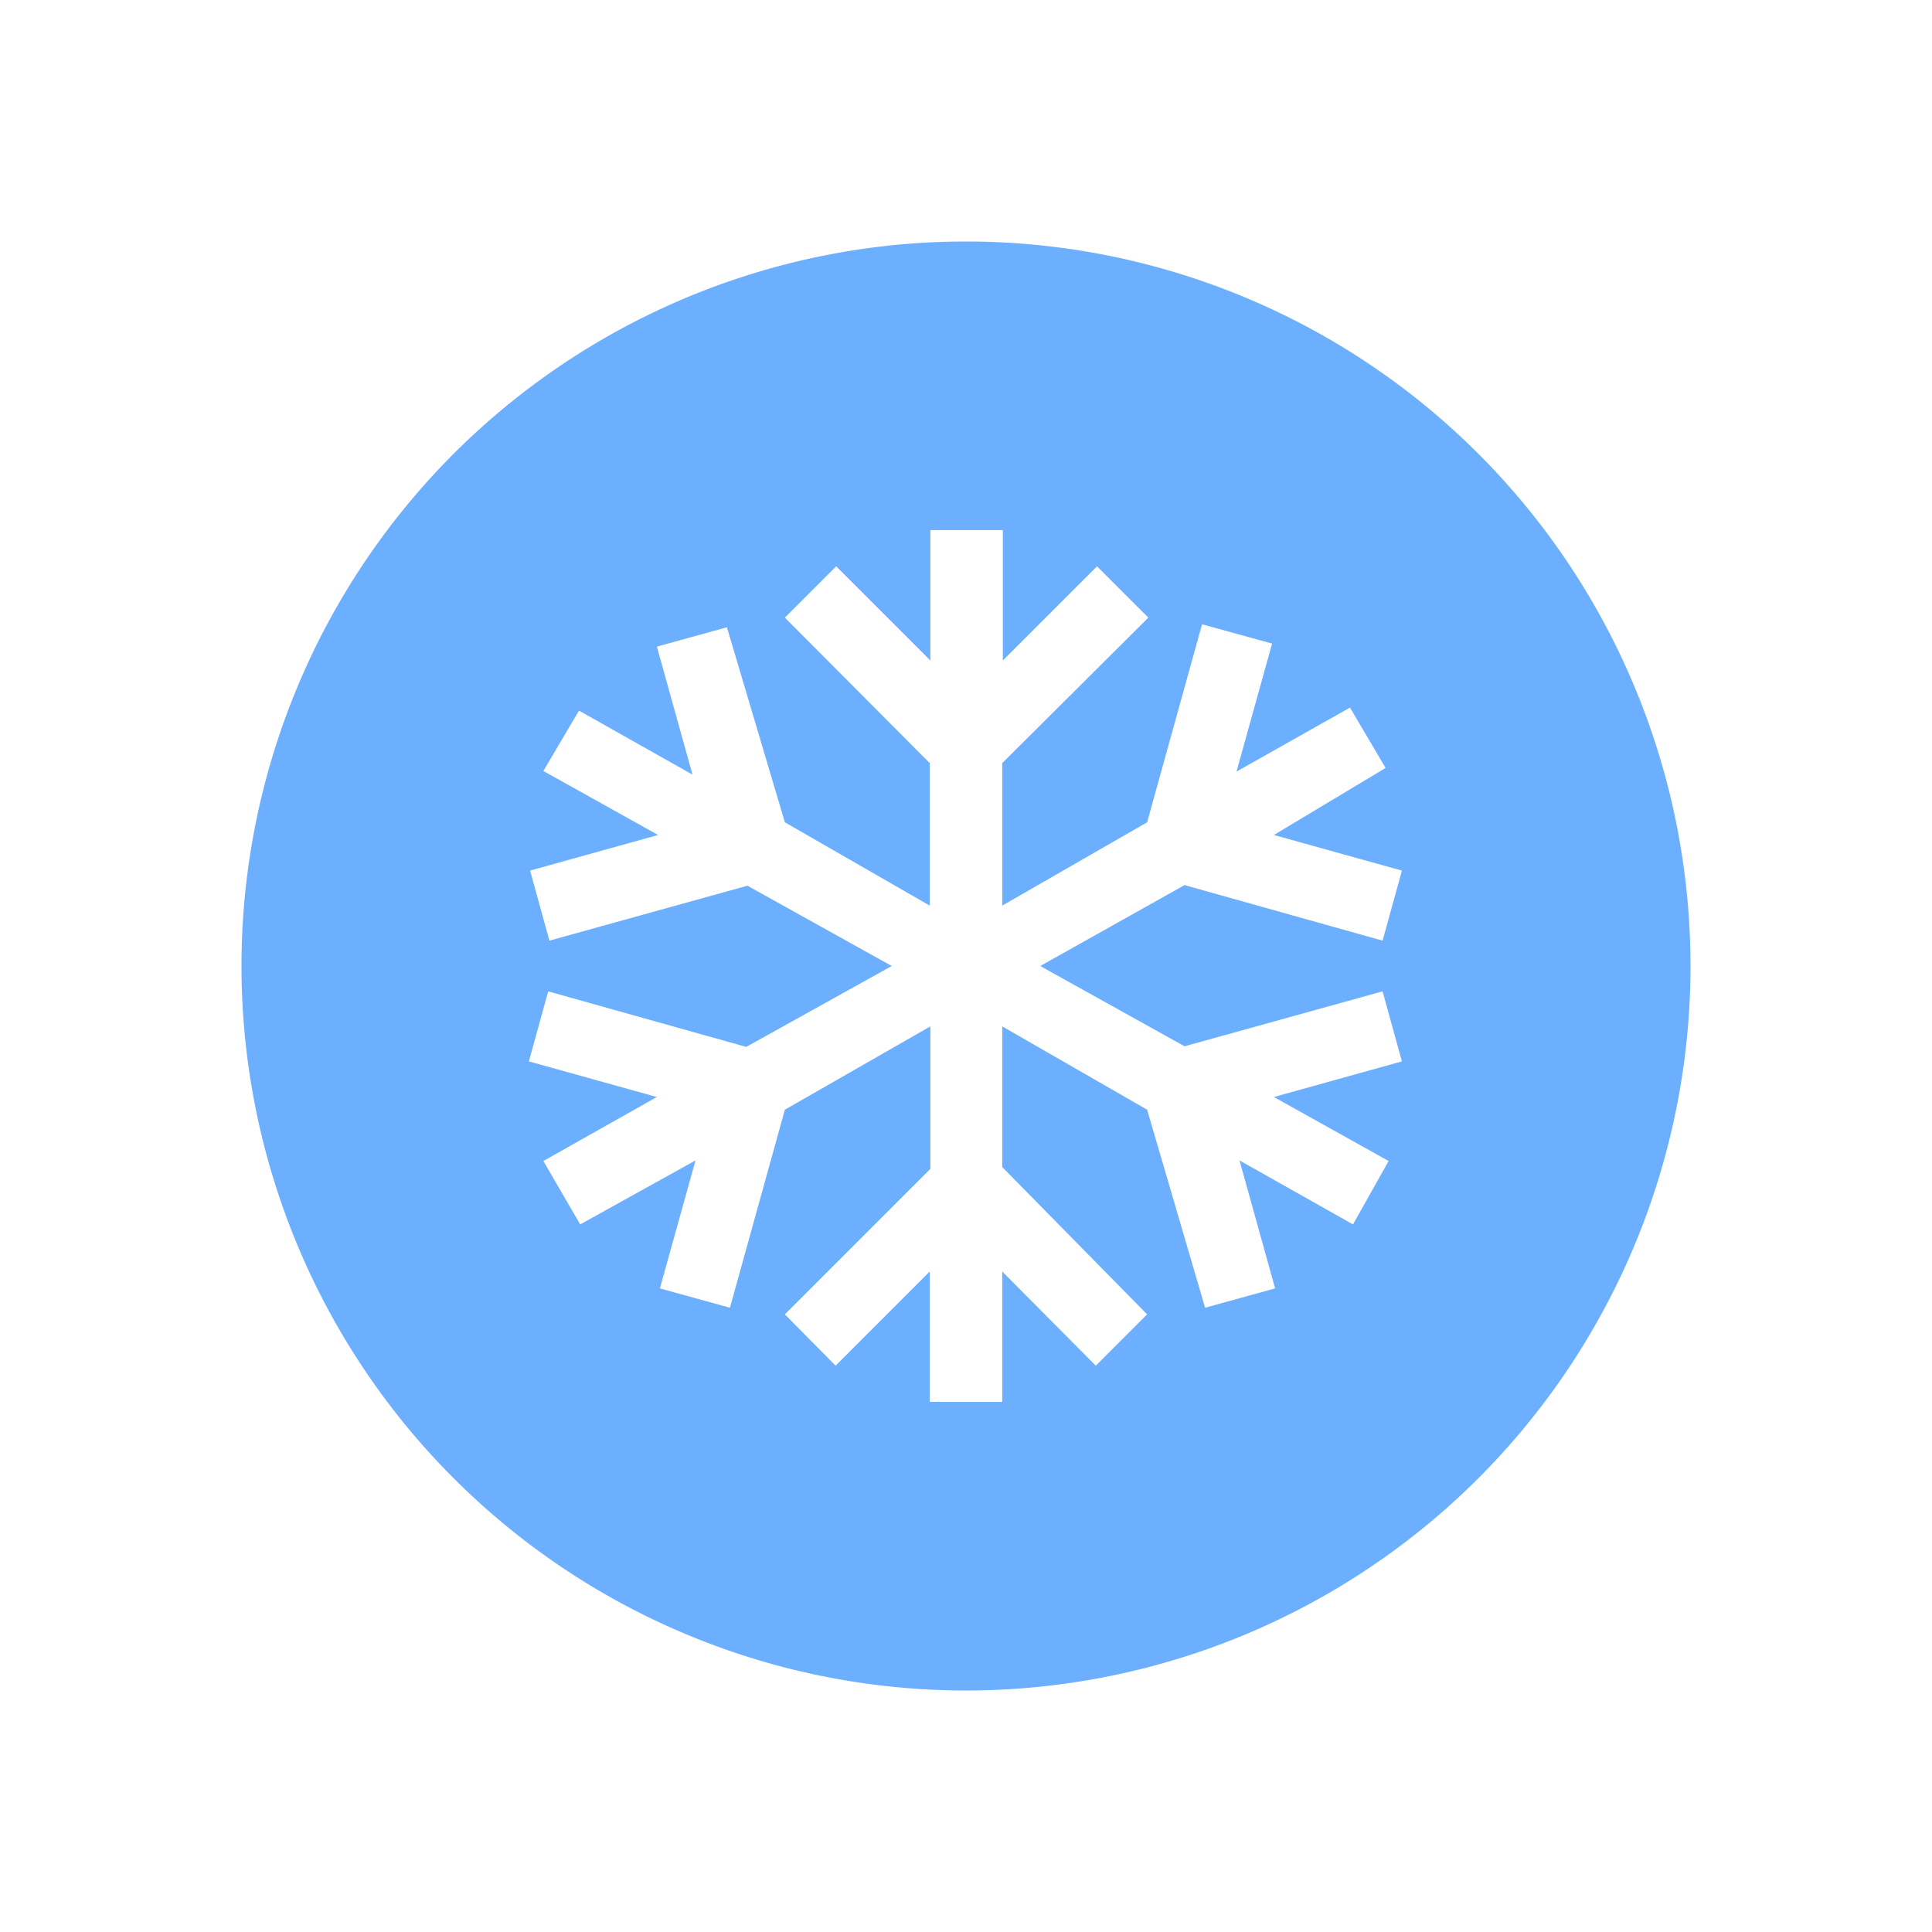 <?xml version="1.0" encoding="UTF-8"?> <svg xmlns="http://www.w3.org/2000/svg" viewBox="0 0 32 32" aria-hidden="true" data-icon-name="ice"><path fill="#6dafff" d="M16,4A12,12,0,1,0,28,16,12,12,0,0,0,16,4Zm3.62,13.33,3.28-.91.32,1.16-2.12.59L23,19.23l-.59,1.05-1.88-1.06.59,2.12-1.16.32L19,18.38,16.6,17v2.33L19,21.77l-.85.85L16.6,21.06v2.16H15.4V21.06l-1.56,1.56L13,21.77l2.41-2.41V17L13,18.38l-.91,3.28-1.16-.32.59-2.12L9.61,20.28,9,19.23l1.88-1.06-2.12-.59.32-1.16,3.28.92L14.77,16l-2.39-1.33-3.28.91-.32-1.16,2.12-.59L9,12.77l.59-1,1.88,1.06-.59-2.12,1.16-.32L13,13.62,15.4,15V12.64L13,10.23l.85-.85,1.56,1.56V8.78h1.2v2.16l1.56-1.56.85.85L16.6,12.64V15L19,13.62l.91-3.28,1.16.32-.59,2.12,1.88-1.06.59,1L21.1,13.83l2.12.59-.32,1.16-3.28-.92L17.23,16Z"></path></svg> 